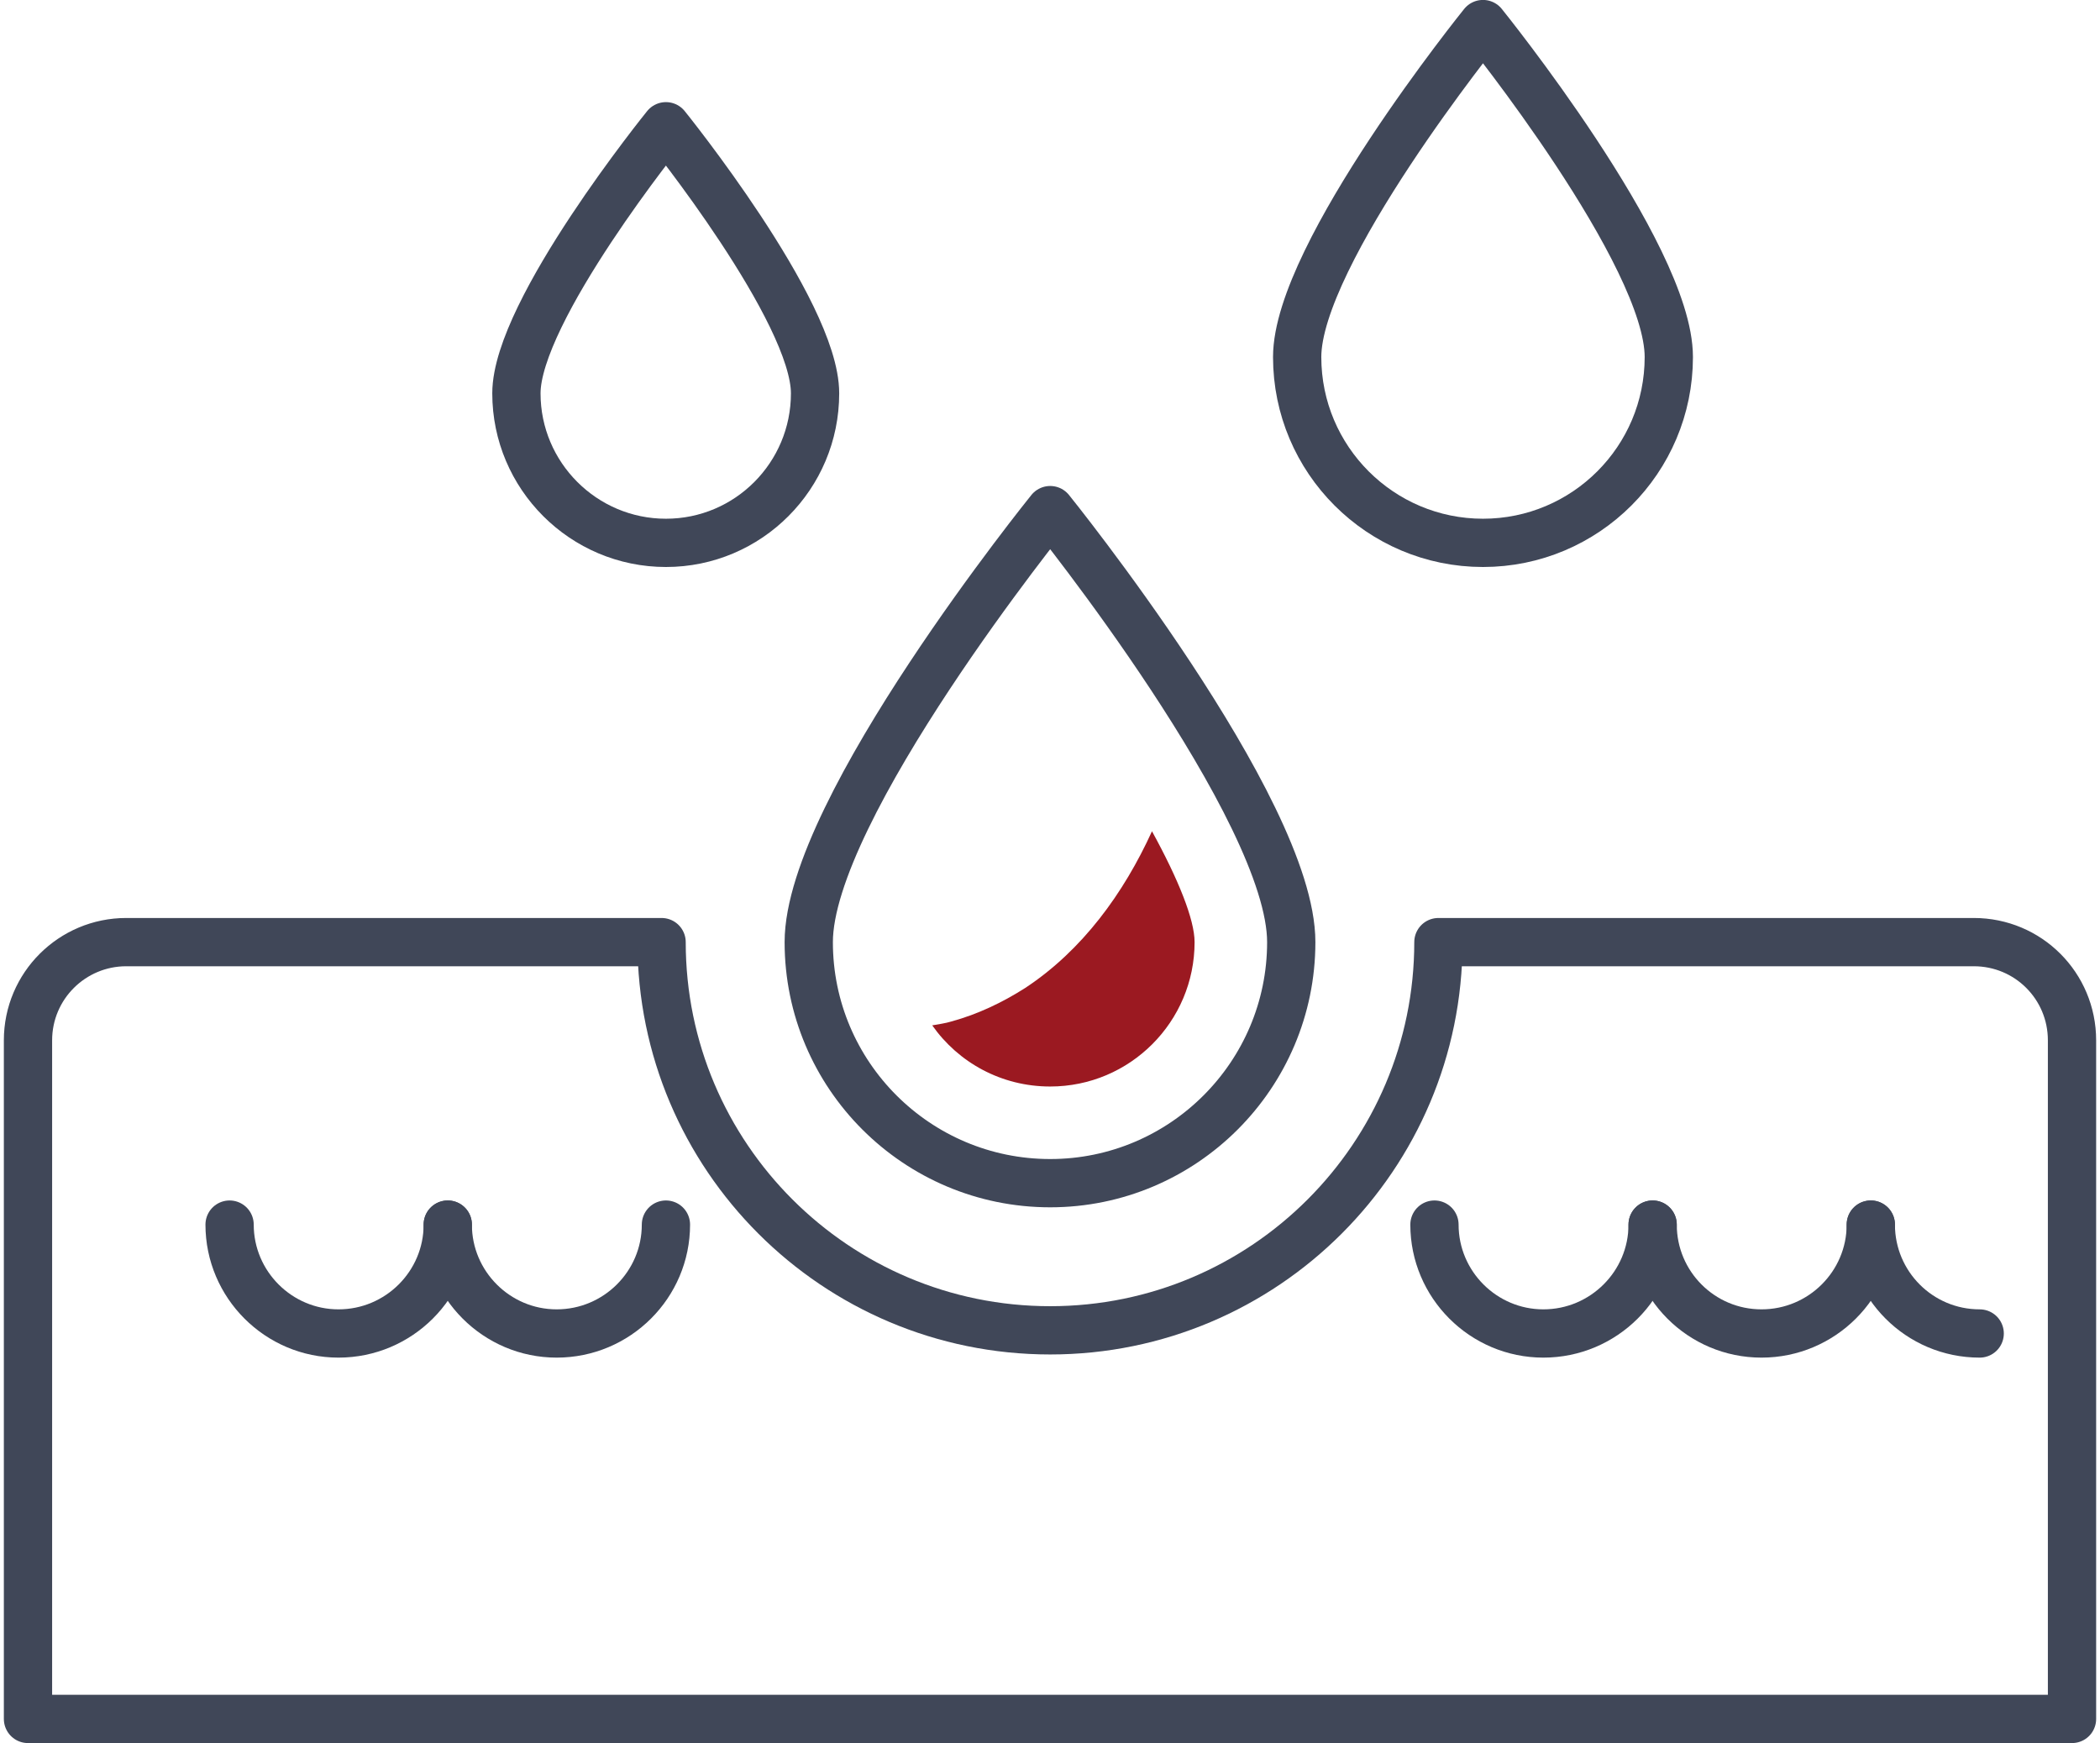 <?xml version="1.0" encoding="UTF-8"?>
<!DOCTYPE svg PUBLIC "-//W3C//DTD SVG 1.1//EN" "http://www.w3.org/Graphics/SVG/1.1/DTD/svg11.dtd">
<!-- Creator: CorelDRAW X8 -->
<svg xmlns="http://www.w3.org/2000/svg" xml:space="preserve" width="200px" height="166px" version="1.1" style="shape-rendering:geometricPrecision; text-rendering:geometricPrecision; image-rendering:optimizeQuality; fill-rule:evenodd; clip-rule:evenodd"
viewBox="0 0 5303 4418"
 xmlns:xlink="http://www.w3.org/1999/xlink">
 <defs>
  <style type="text/css">
   <![CDATA[
    .str0 {stroke:#404758;stroke-width:122.352;stroke-linecap:round;stroke-linejoin:round}
    .fil0 {fill:none;fill-rule:nonzero}
    .fil1 {fill:#9B1921;fill-rule:nonzero}
   ]]>
  </style>
 </defs>
 <g id="Capa_x0020_1">
  <path class="fil0 str0" d="M3636 2388c0,543 -441,984 -984,984 -544,0 -985,-441 -985,-984l-1357 0c-137,0 -249,111 -249,249l0 1720 5181 0 0 -1720c0,-138 -111,-249 -249,-249l-1357 0z"/>
  <path class="fil0 str0" d="M1125 3104c0,152 -124,276 -277,276 -152,0 -276,-124 -276,-276"/>
  <path class="fil0 str0" d="M1678 3104c0,152 -124,276 -277,276 -152,0 -276,-124 -276,-276"/>
  <path class="fil0 str0" d="M4732 3104c0,152 123,276 276,276"/>
  <path class="fil0 str0" d="M4179 3104c0,152 123,276 276,276 153,0 277,-124 277,-276"/>
  <path class="fil0 str0" d="M3626 3104c0,152 124,276 276,276 153,0 277,-124 277,-276"/>
  <path class="fil0 str0" d="M3263 2388c0,337 -274,611 -611,611 -338,0 -612,-274 -612,-611 0,-338 612,-1095 612,-1095 0,0 611,757 611,1095z"/>
  <path class="fil0 str0" d="M4220 905c0,260 -211,471 -471,471 -260,0 -471,-211 -471,-471 0,-261 471,-844 471,-844 0,0 471,583 471,844z"/>
  <path class="fil0 str0" d="M2056 997c0,209 -169,379 -378,379 -209,0 -379,-170 -379,-379 0,-209 379,-677 379,-677 0,0 378,468 378,677z"/>
  <path class="fil1" d="M2589 2504c-58,37 -121,67 -187,85 -16,5 -33,7 -49,10 66,94 175,155 299,155 202,0 366,-164 366,-366 0,-57 -41,-159 -108,-281 -72,158 -177,302 -321,397z"/>
 </g>
</svg>
